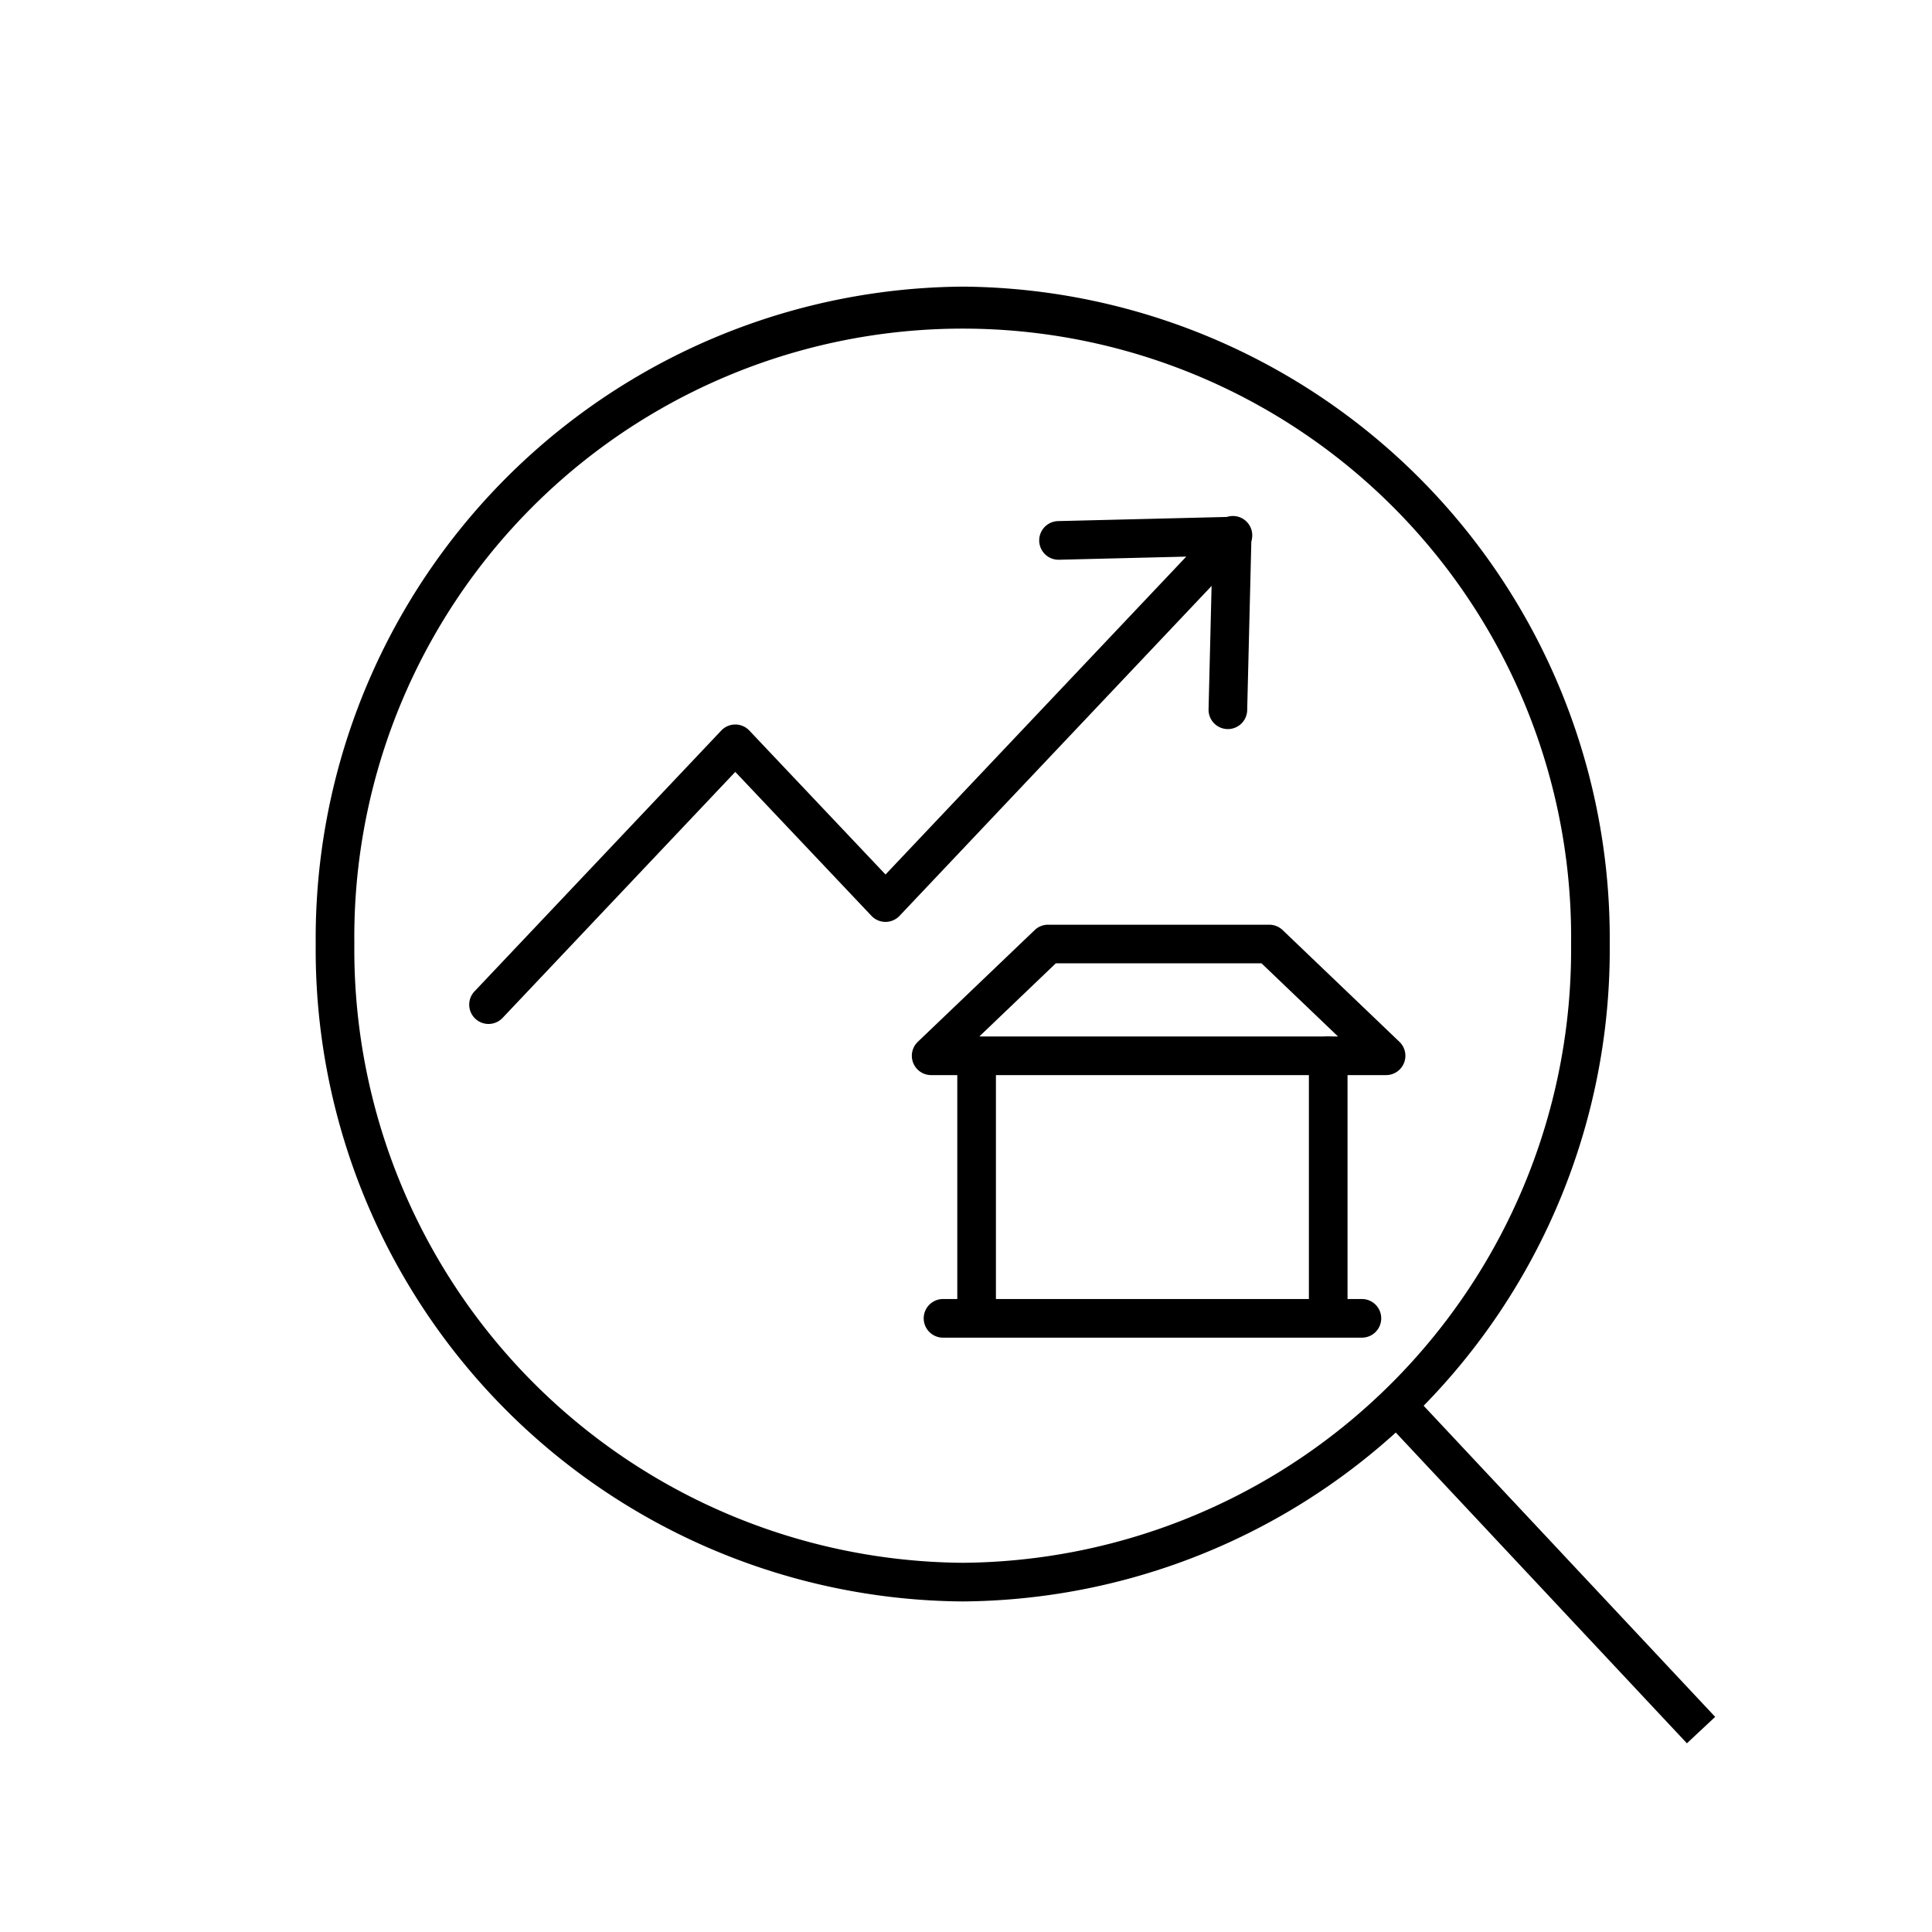 <svg xmlns="http://www.w3.org/2000/svg" width="100" height="100" viewBox="0 0 100 100"><defs><clipPath id="a"><path fill="none" d="M0 0h100v100H0z"/></clipPath></defs><path fill="none" d="M0 0h100v100H0z"/><g clip-path="url(#a)"><path d="M49.832 14.836h.008a33.733 33.733 0 0133.479 34.027A33.733 33.733 0 0149.836 82.89h-.016a33.733 33.733 0 01-33.479-34.027 33.733 33.733 0 0133.483-34.027zm0 66.054a31.733 31.733 0 0031.487-32.019v-.016a31.491 31.491 0 10-62.978 0v.016A31.733 31.733 0 0049.828 80.89z"/><path d="M87.314 90.233L71.017 72.838l1.46-1.368 16.3 17.395zM63.555 37.737h-.025a1 1 0 01-.975-1.024l.195-7.936-7.936.195a1 1 0 11-.049-2l8.986-.221a1 1 0 011.024 1.024l-.221 8.986a1 1 0 01-.999.976z"/><path d="M25.286 53a1 1 0 01-.726-1.687l12.772-13.5a1 1 0 011.453 0l7.049 7.451 17.215-18.197a1 1 0 111.451 1.371L46.56 47.404a1 1 0 01-1.453 0l-7.049-7.451-12.045 12.734a1 1 0 01-.727.313z"/><g><path d="M50.549 69.138a1 1 0 01-1-1V54.647a1 1 0 011-1 1 1 0 011 1v13.491a1 1 0 01-1 1zM68.748 69.139a1 1 0 01-1-1V54.648a1 1 0 011-1 1 1 0 011 1v13.491a1 1 0 01-1 1z"/><path d="M71.748 55.647H48.197a1 1 0 01-.691-1.723l6.05-5.784a1 1 0 01.691-.277h11.45a1 1 0 01.691.277l6.046 5.784a1 1 0 01-.691 1.723zm-21.058-2h18.565l-3.959-3.785H54.648zM70.492 69.237H48.811a1 1 0 01-1-1 1 1 0 011-1h21.681a1 1 0 011 1 1 1 0 01-1 1z"/></g></g></svg>